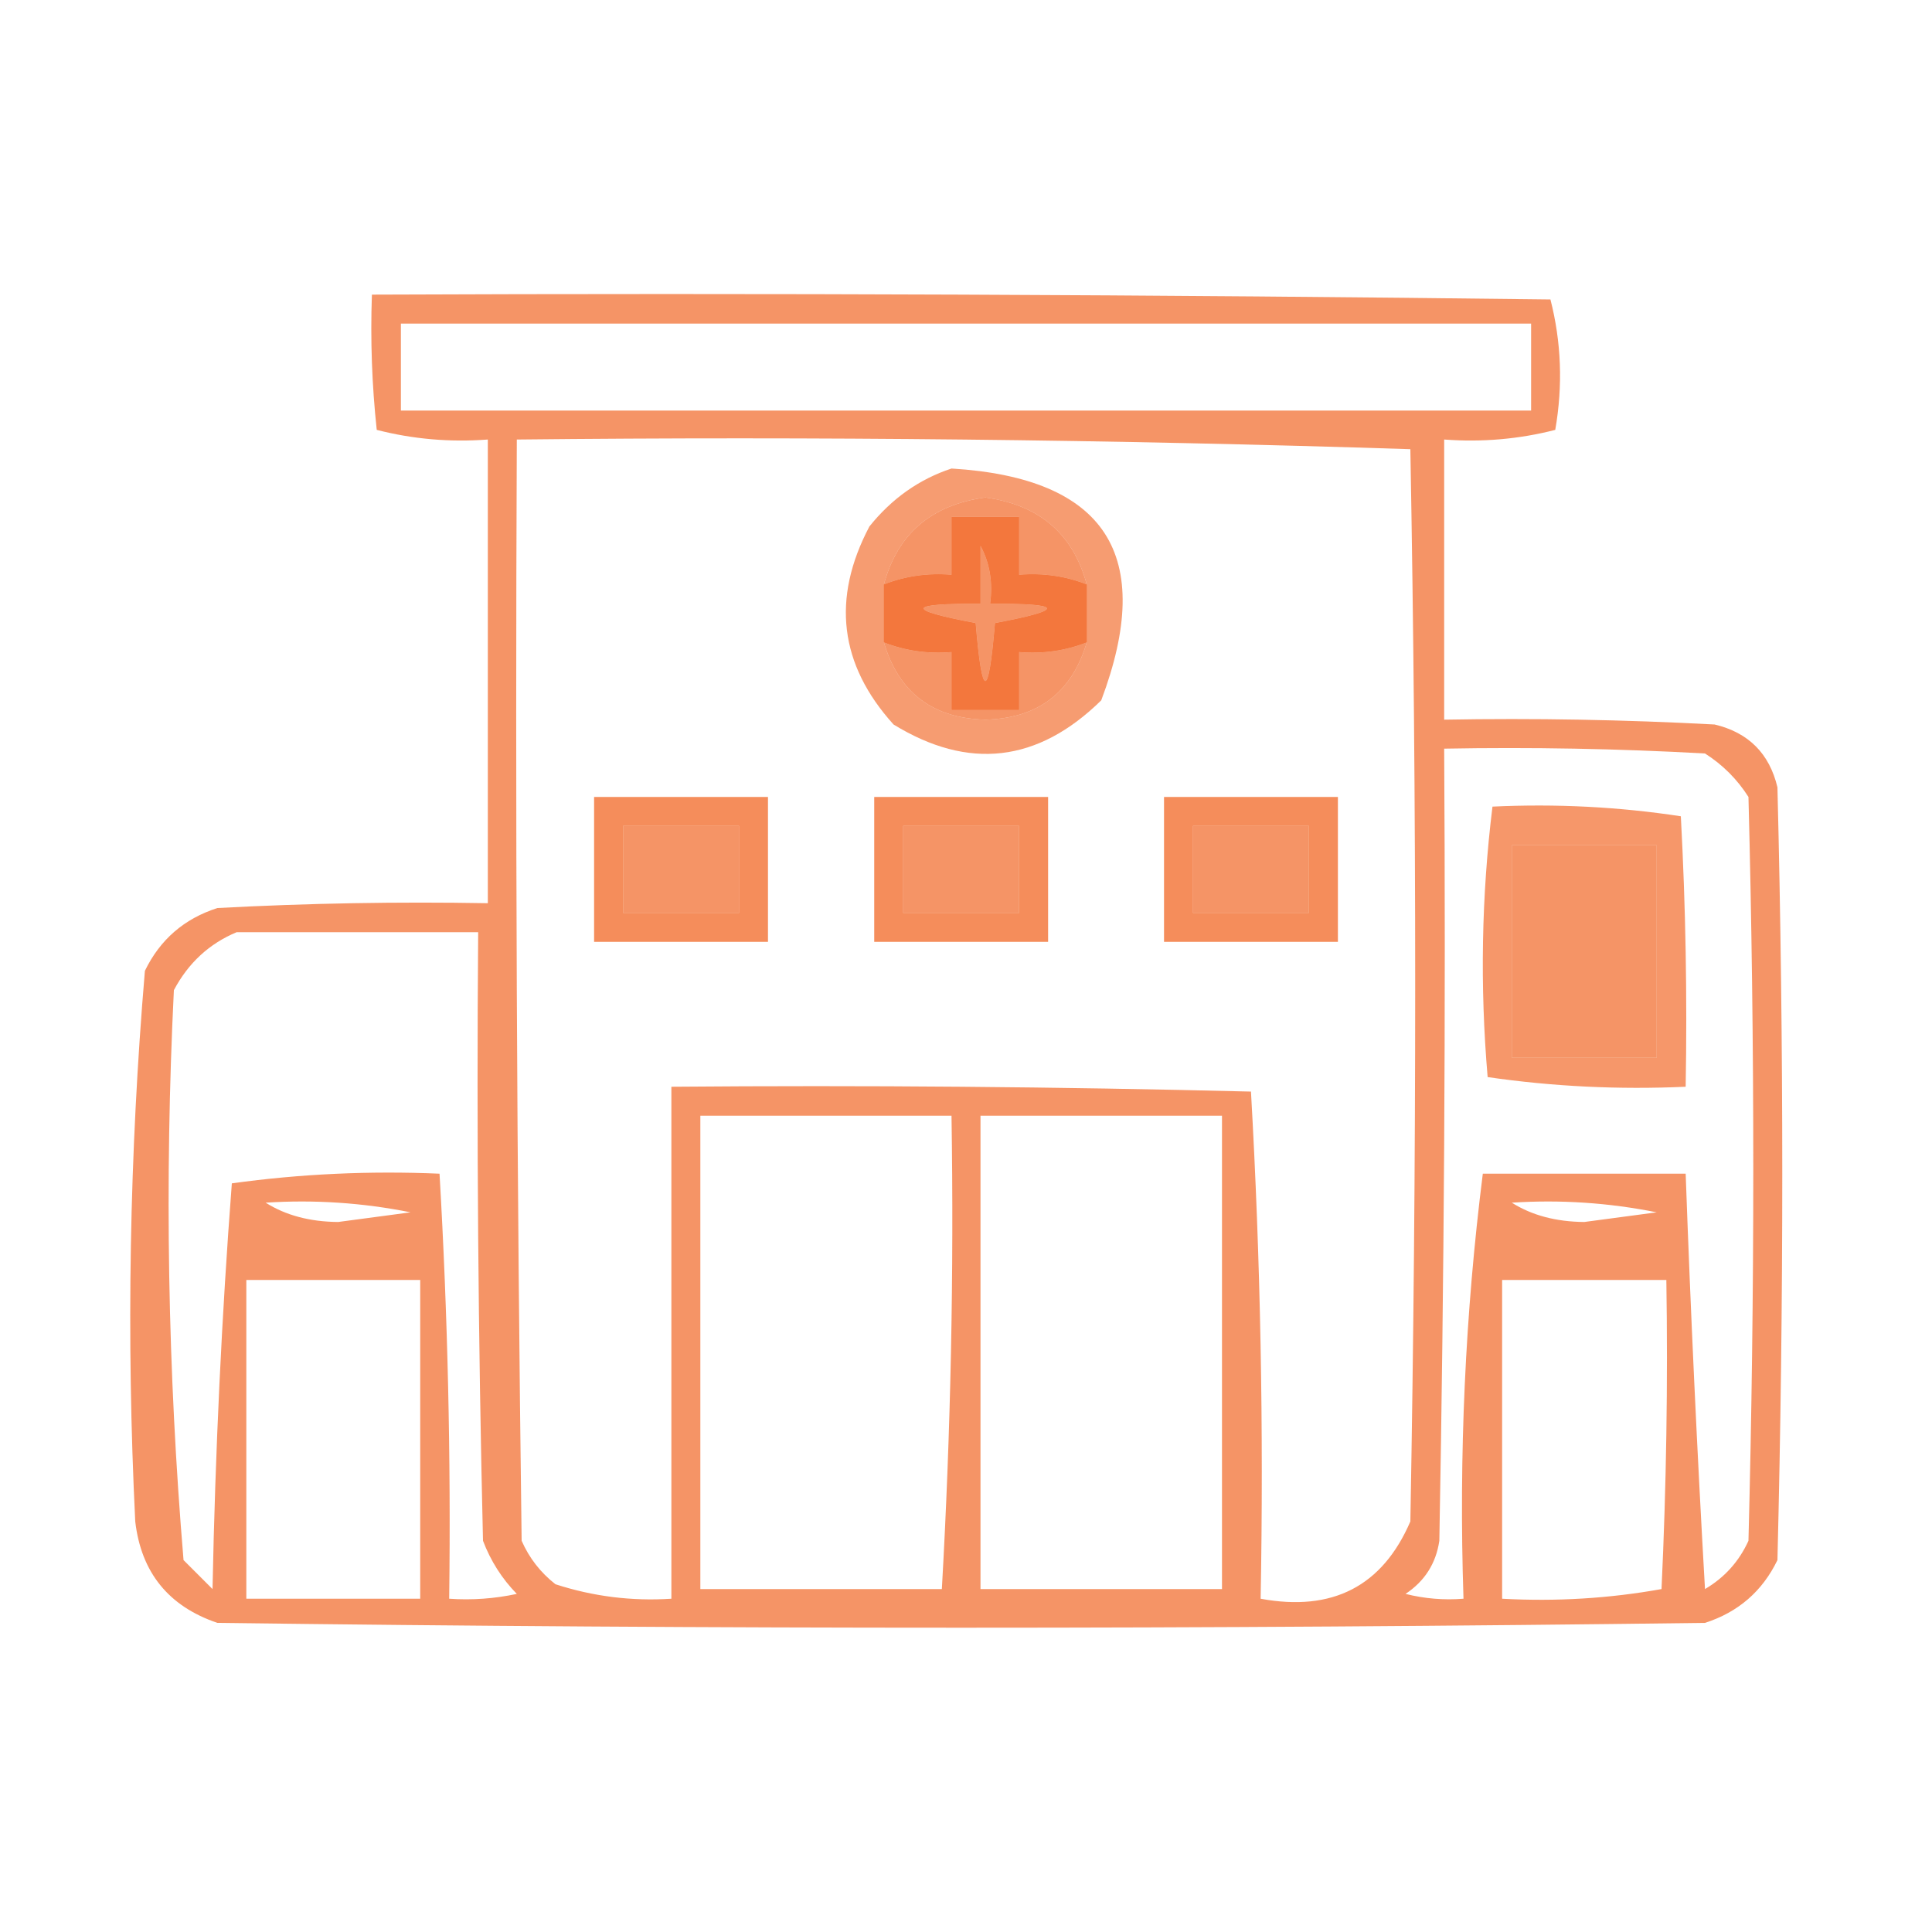 <?xml version="1.0" encoding="UTF-8"?>
<!DOCTYPE svg PUBLIC "-//W3C//DTD SVG 1.1//EN" "http://www.w3.org/Graphics/SVG/1.1/DTD/svg11.dtd">
<svg xmlns="http://www.w3.org/2000/svg" version="1.1" width="200px" height="200px" style="shape-rendering:geometricPrecision; text-rendering:geometricPrecision; image-rendering:optimizeQuality; fill-rule:evenodd; clip-rule:evenodd" xmlns:xlink="http://www.w3.org/1999/xlink">
<g><path style="opacity:0.689" fill="#f16522" d="M 38.5,30.5 C 79.168,30.333 119.835,30.5 160.5,31C 161.632,35.413 161.799,39.913 161,44.5C 157.27,45.46 153.437,45.794 149.5,45.5C 149.5,55.167 149.5,64.833 149.5,74.5C 158.839,74.334 168.173,74.5 177.5,75C 181,75.833 183.167,78 184,81.5C 184.667,108.167 184.667,134.833 184,161.5C 182.437,164.728 179.937,166.895 176.5,168C 125.167,168.667 73.833,168.667 22.5,168C 17.449,166.283 14.615,162.783 14,157.5C 13.065,138.456 13.398,119.456 15,100.5C 16.563,97.272 19.063,95.105 22.5,94C 31.827,93.5 41.161,93.334 50.5,93.5C 50.5,77.5 50.5,61.5 50.5,45.5C 46.563,45.794 42.73,45.46 39,44.5C 38.501,39.845 38.334,35.178 38.5,30.5 Z M 41.5,33.5 C 80.5,33.5 119.5,33.5 158.5,33.5C 158.5,36.5 158.5,39.5 158.5,42.5C 119.5,42.5 80.5,42.5 41.5,42.5C 41.5,39.5 41.5,36.5 41.5,33.5 Z M 53.5,45.5 C 84.407,45.171 115.24,45.504 146,46.5C 146.667,83.5 146.667,120.5 146,157.5C 143.106,164.208 137.939,166.875 130.5,165.5C 130.825,147.923 130.492,130.423 129.5,113C 109.503,112.5 89.503,112.333 69.5,112.5C 69.5,130.167 69.5,147.833 69.5,165.5C 65.395,165.766 61.395,165.266 57.5,164C 55.951,162.786 54.785,161.286 54,159.5C 53.5,121.501 53.333,83.501 53.5,45.5 Z M 112.5,60.5 C 110.283,59.631 107.95,59.298 105.5,59.5C 105.5,57.5 105.5,55.5 105.5,53.5C 103.167,53.5 100.833,53.5 98.5,53.5C 98.5,55.5 98.5,57.5 98.5,59.5C 96.05,59.298 93.717,59.631 91.5,60.5C 92.916,55.262 96.416,52.262 102,51.5C 107.584,52.262 111.084,55.262 112.5,60.5 Z M 101.5,56.5 C 102.461,58.265 102.795,60.265 102.5,62.5C 110.176,62.456 110.342,63.123 103,64.5C 102.333,72.5 101.667,72.5 101,64.5C 93.658,63.123 93.825,62.456 101.5,62.5C 101.5,60.5 101.5,58.5 101.5,56.5 Z M 91.5,66.5 C 93.717,67.369 96.05,67.702 98.5,67.5C 98.5,69.5 98.5,71.5 98.5,73.5C 100.833,73.5 103.167,73.5 105.5,73.5C 105.5,71.5 105.5,69.5 105.5,67.5C 107.95,67.702 110.283,67.369 112.5,66.5C 110.964,71.69 107.464,74.357 102,74.5C 96.536,74.357 93.036,71.69 91.5,66.5 Z M 149.5,77.5 C 158.506,77.334 167.506,77.5 176.5,78C 178.333,79.167 179.833,80.667 181,82.5C 181.667,108.167 181.667,133.833 181,159.5C 180.027,161.64 178.527,163.307 176.5,164.5C 175.681,150.168 175.014,135.835 174.5,121.5C 167.5,121.5 160.5,121.5 153.5,121.5C 151.674,135.99 151.008,150.657 151.5,165.5C 149.473,165.662 147.473,165.495 145.5,165C 147.487,163.681 148.654,161.848 149,159.5C 149.5,132.169 149.667,104.835 149.5,77.5 Z M 64.5,85.5 C 68.5,85.5 72.5,85.5 76.5,85.5C 76.5,88.5 76.5,91.5 76.5,94.5C 72.5,94.5 68.5,94.5 64.5,94.5C 64.5,91.5 64.5,88.5 64.5,85.5 Z M 93.5,85.5 C 97.5,85.5 101.5,85.5 105.5,85.5C 105.5,88.5 105.5,91.5 105.5,94.5C 101.5,94.5 97.5,94.5 93.5,94.5C 93.5,91.5 93.5,88.5 93.5,85.5 Z M 123.5,85.5 C 127.5,85.5 131.5,85.5 135.5,85.5C 135.5,88.5 135.5,91.5 135.5,94.5C 131.5,94.5 127.5,94.5 123.5,94.5C 123.5,91.5 123.5,88.5 123.5,85.5 Z M 156.5,87.5 C 161.5,87.5 166.5,87.5 171.5,87.5C 171.5,94.833 171.5,102.167 171.5,109.5C 166.5,109.5 161.5,109.5 156.5,109.5C 156.5,102.167 156.5,94.833 156.5,87.5 Z M 24.5,96.5 C 32.833,96.5 41.167,96.5 49.5,96.5C 49.333,117.503 49.5,138.503 50,159.5C 50.792,161.587 51.959,163.421 53.5,165C 51.19,165.497 48.857,165.663 46.5,165.5C 46.685,150.816 46.351,136.149 45.5,121.5C 38.245,121.187 31.079,121.52 24,122.5C 22.954,136.185 22.287,150.185 22,164.5C 21,163.5 20,162.5 19,161.5C 17.358,141.923 17.025,122.256 18,102.5C 19.494,99.686 21.66,97.686 24.5,96.5 Z M 72.5,115.5 C 81.167,115.5 89.833,115.5 98.5,115.5C 98.757,131.857 98.424,148.191 97.5,164.5C 89.167,164.5 80.833,164.5 72.5,164.5C 72.5,148.167 72.5,131.833 72.5,115.5 Z M 101.5,115.5 C 109.833,115.5 118.167,115.5 126.5,115.5C 126.5,131.833 126.5,148.167 126.5,164.5C 118.167,164.5 109.833,164.5 101.5,164.5C 101.5,148.167 101.5,131.833 101.5,115.5 Z M 27.5,124.5 C 32.544,124.173 37.544,124.506 42.5,125.5C 40,125.833 37.5,126.167 35,126.5C 32.071,126.475 29.571,125.809 27.5,124.5 Z M 156.5,124.5 C 161.544,124.173 166.544,124.506 171.5,125.5C 169,125.833 166.5,126.167 164,126.5C 161.071,126.475 158.571,125.809 156.5,124.5 Z M 25.5,132.5 C 31.5,132.5 37.5,132.5 43.5,132.5C 43.5,143.5 43.5,154.5 43.5,165.5C 37.5,165.5 31.5,165.5 25.5,165.5C 25.5,154.5 25.5,143.5 25.5,132.5 Z M 155.5,132.5 C 161.167,132.5 166.833,132.5 172.5,132.5C 172.667,143.172 172.5,153.839 172,164.5C 166.593,165.473 161.093,165.807 155.5,165.5C 155.5,154.5 155.5,143.5 155.5,132.5 Z"/></g>
<g><path style="opacity:0.638" fill="#f16522" d="M 98.5,48.5 C 114.489,49.474 119.656,57.474 114,72.5C 107.441,78.936 100.274,79.769 92.5,75C 86.896,68.802 86.063,61.969 90,54.5C 92.322,51.605 95.155,49.605 98.5,48.5 Z M 112.5,60.5 C 110.283,59.631 107.95,59.298 105.5,59.5C 105.5,57.5 105.5,55.5 105.5,53.5C 103.167,53.5 100.833,53.5 98.5,53.5C 98.5,55.5 98.5,57.5 98.5,59.5C 96.05,59.298 93.717,59.631 91.5,60.5C 92.916,55.262 96.416,52.262 102,51.5C 107.584,52.262 111.084,55.262 112.5,60.5 Z M 101.5,56.5 C 101.5,58.5 101.5,60.5 101.5,62.5C 93.825,62.456 93.658,63.123 101,64.5C 101.667,72.5 102.333,72.5 103,64.5C 110.342,63.123 110.176,62.456 102.5,62.5C 102.795,60.265 102.461,58.265 101.5,56.5 Z M 91.5,66.5 C 93.717,67.369 96.05,67.702 98.5,67.5C 98.5,69.5 98.5,71.5 98.5,73.5C 100.833,73.5 103.167,73.5 105.5,73.5C 105.5,71.5 105.5,69.5 105.5,67.5C 107.95,67.702 110.283,67.369 112.5,66.5C 110.964,71.69 107.464,74.357 102,74.5C 96.536,74.357 93.036,71.69 91.5,66.5 Z"/></g>
<g><path style="opacity:0.658" fill="#f16522" d="M 112.5,60.5 C 112.5,62.5 112.5,64.5 112.5,66.5C 110.283,67.369 107.95,67.702 105.5,67.5C 105.5,69.5 105.5,71.5 105.5,73.5C 103.167,73.5 100.833,73.5 98.5,73.5C 98.5,71.5 98.5,69.5 98.5,67.5C 96.05,67.702 93.717,67.369 91.5,66.5C 91.5,64.5 91.5,62.5 91.5,60.5C 93.717,59.631 96.05,59.298 98.5,59.5C 98.5,57.5 98.5,55.5 98.5,53.5C 100.833,53.5 103.167,53.5 105.5,53.5C 105.5,55.5 105.5,57.5 105.5,59.5C 107.95,59.298 110.283,59.631 112.5,60.5 Z M 101.5,56.5 C 101.5,58.5 101.5,60.5 101.5,62.5C 93.825,62.456 93.658,63.123 101,64.5C 101.667,72.5 102.333,72.5 103,64.5C 110.342,63.123 110.176,62.456 102.5,62.5C 102.795,60.265 102.461,58.265 101.5,56.5 Z"/></g>
<g><path style="opacity:0.741" fill="#f16522" d="M 61.5,82.5 C 67.5,82.5 73.5,82.5 79.5,82.5C 79.5,87.5 79.5,92.5 79.5,97.5C 73.5,97.5 67.5,97.5 61.5,97.5C 61.5,92.5 61.5,87.5 61.5,82.5 Z M 64.5,85.5 C 64.5,88.5 64.5,91.5 64.5,94.5C 68.5,94.5 72.5,94.5 76.5,94.5C 76.5,91.5 76.5,88.5 76.5,85.5C 72.5,85.5 68.5,85.5 64.5,85.5 Z"/></g>
<g><path style="opacity:0.74" fill="#f16522" d="M 90.5,82.5 C 96.5,82.5 102.5,82.5 108.5,82.5C 108.5,87.5 108.5,92.5 108.5,97.5C 102.5,97.5 96.5,97.5 90.5,97.5C 90.5,92.5 90.5,87.5 90.5,82.5 Z M 93.5,85.5 C 93.5,88.5 93.5,91.5 93.5,94.5C 97.5,94.5 101.5,94.5 105.5,94.5C 105.5,91.5 105.5,88.5 105.5,85.5C 101.5,85.5 97.5,85.5 93.5,85.5 Z"/></g>
<g><path style="opacity:0.74" fill="#f16522" d="M 120.5,82.5 C 126.5,82.5 132.5,82.5 138.5,82.5C 138.5,87.5 138.5,92.5 138.5,97.5C 132.5,97.5 126.5,97.5 120.5,97.5C 120.5,92.5 120.5,87.5 120.5,82.5 Z M 123.5,85.5 C 123.5,88.5 123.5,91.5 123.5,94.5C 127.5,94.5 131.5,94.5 135.5,94.5C 135.5,91.5 135.5,88.5 135.5,85.5C 131.5,85.5 127.5,85.5 123.5,85.5 Z"/></g>
<g><path style="opacity:0.675" fill="#f16522" d="M 154.5,83.5 C 161.09,83.189 167.59,83.522 174,84.5C 174.5,93.827 174.666,103.161 174.5,112.5C 167.578,112.812 160.744,112.479 154,111.5C 153.195,102.089 153.362,92.756 154.5,83.5 Z M 156.5,87.5 C 156.5,94.833 156.5,102.167 156.5,109.5C 161.5,109.5 166.5,109.5 171.5,109.5C 171.5,102.167 171.5,94.833 171.5,87.5C 166.5,87.5 161.5,87.5 156.5,87.5 Z"/></g>
</svg>
